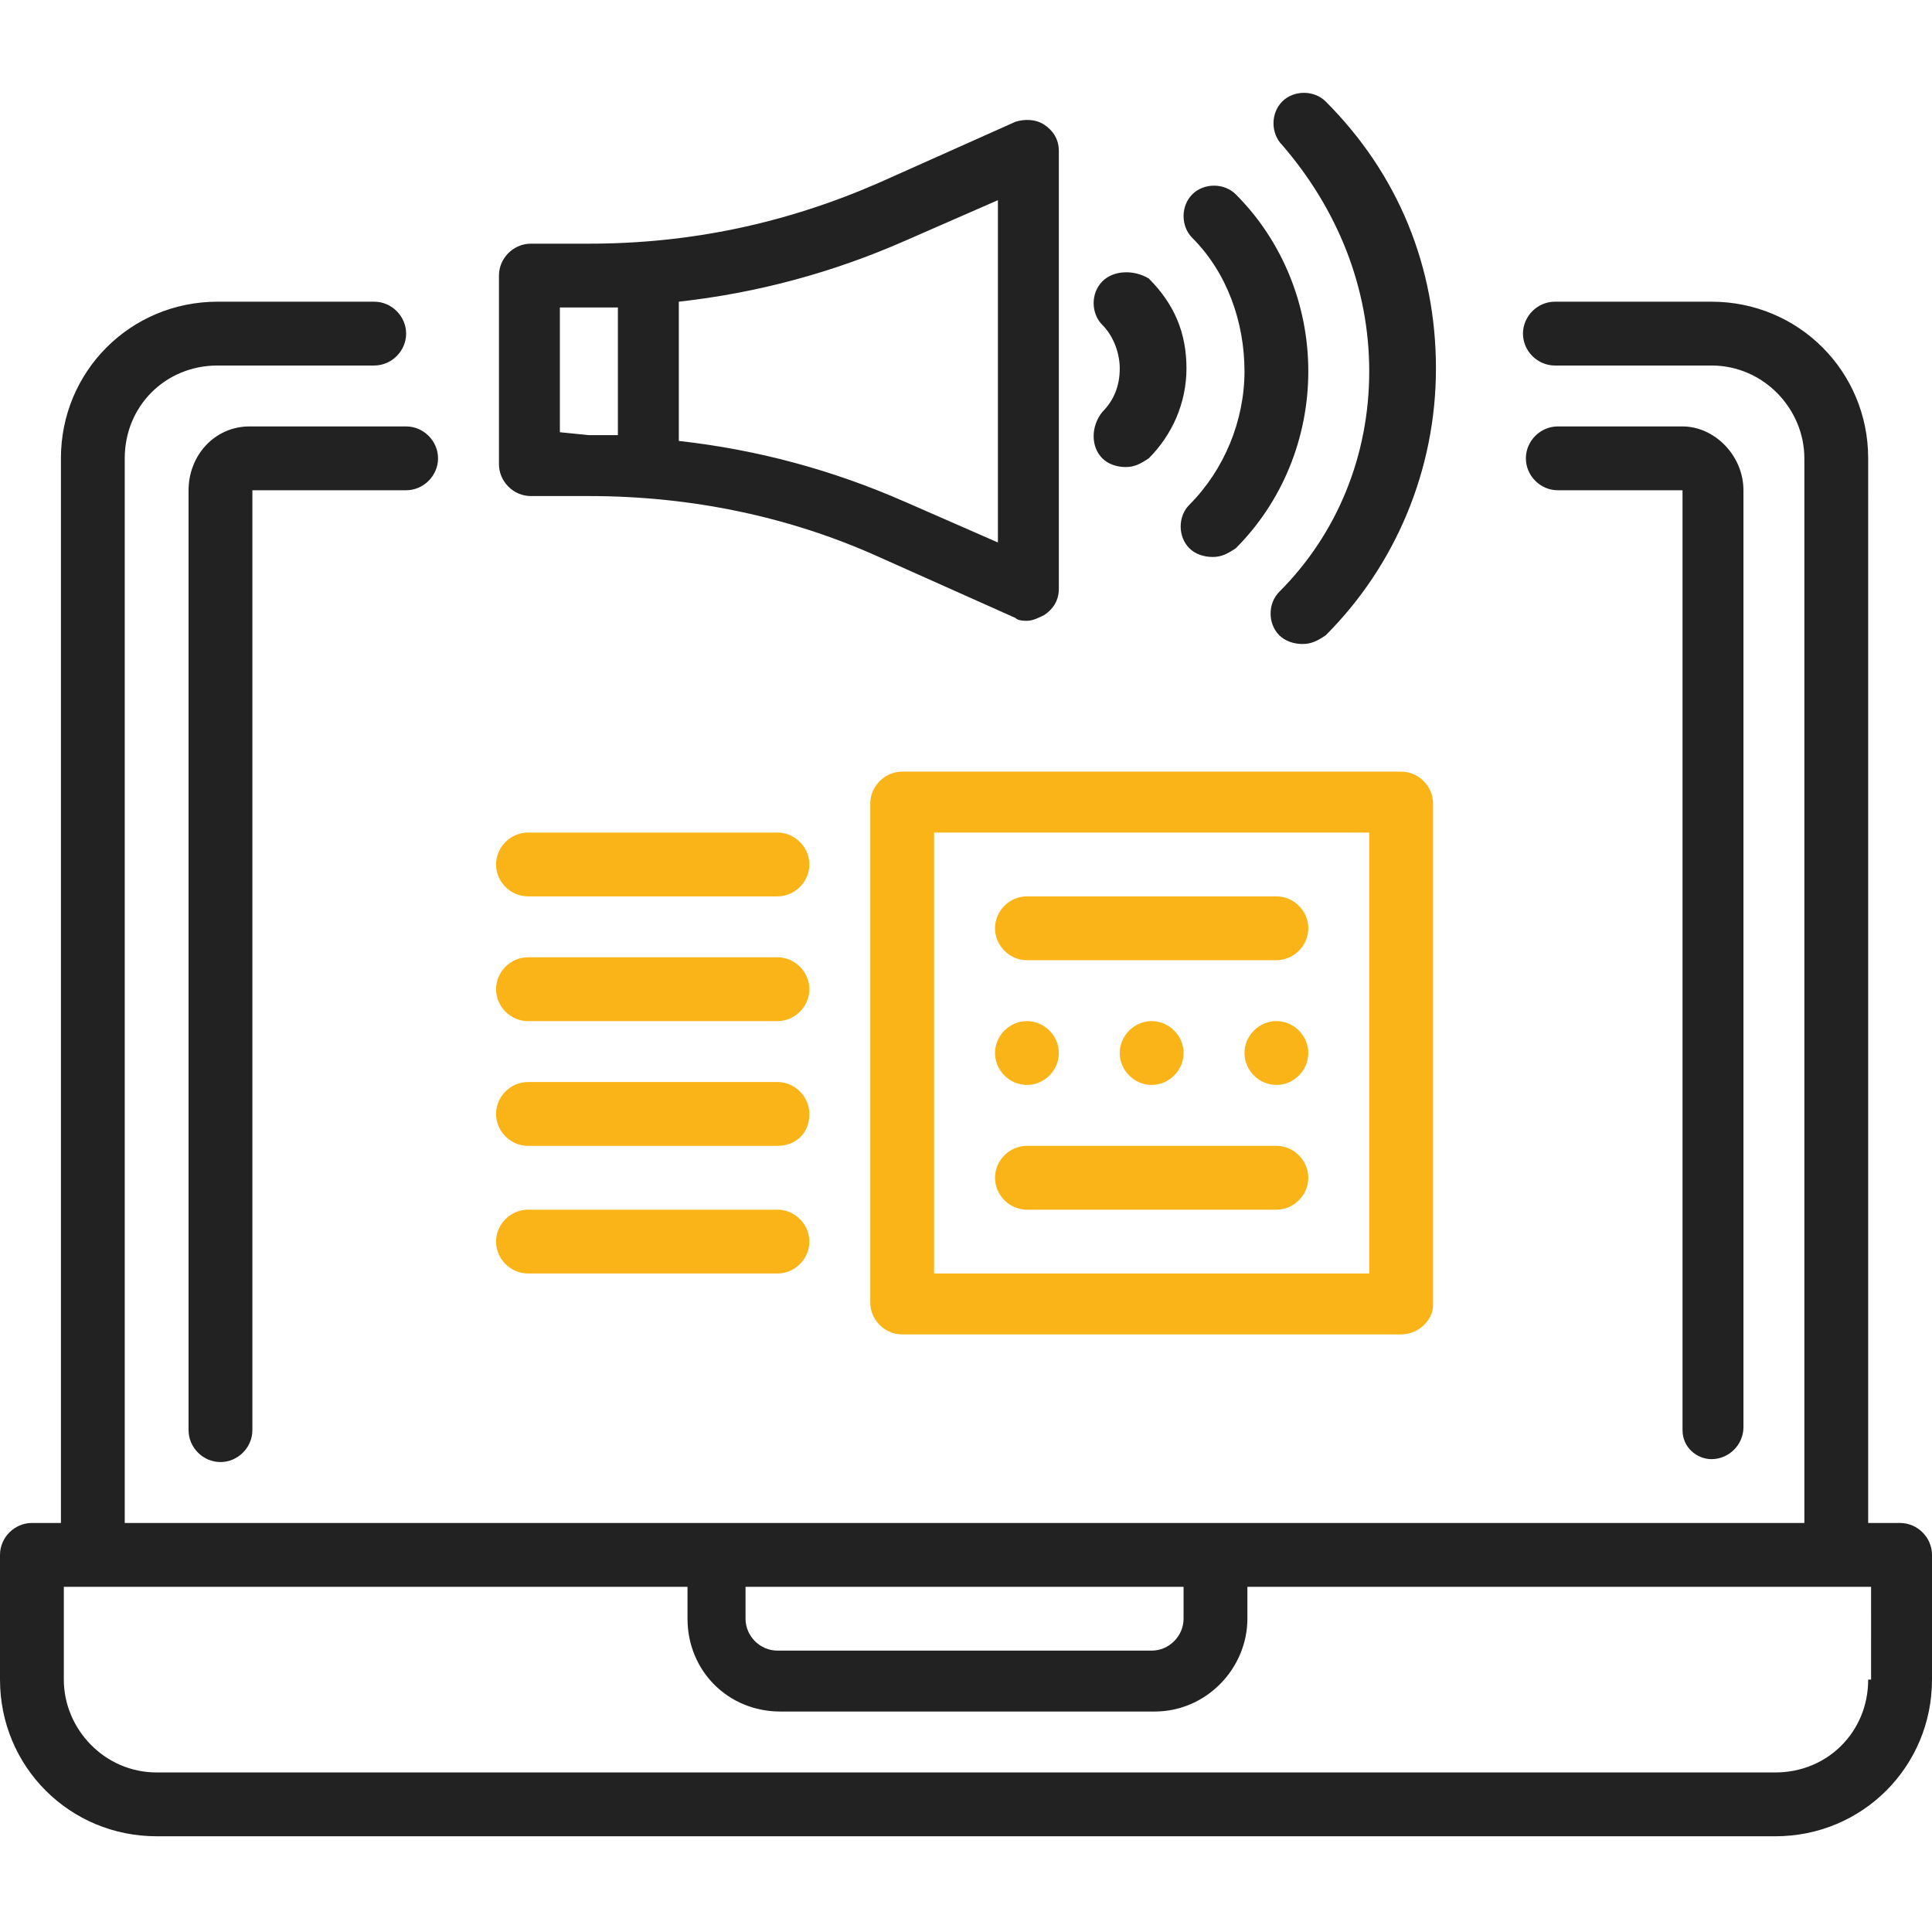 <?xml version="1.0" encoding="utf-8"?>
<!-- Generator: Adobe Illustrator 24.3.0, SVG Export Plug-In . SVG Version: 6.00 Build 0)  -->
<svg version="1.1" xmlns="http://www.w3.org/2000/svg" xmlns:xlink="http://www.w3.org/1999/xlink" x="0px" y="0px"
	 viewBox="0 0 66.6 60" width="60px" height="60px" style="enable-background:new 0 0 66.6 60;" xml:space="preserve">
<g>
	<defs>
		<rect id="SVGID_1_" width="66.6" height="60"/>
	</defs>
	<clipPath id="">
		<use xlink:href="#SVGID_1_"  style="overflow:visible;"/>
	</clipPath>
	<path style="clip-path:url();fill:#222222;" d="M65.5,49.2h-1.1V12.5c0-3-2.4-5.4-5.4-5.4h-5.4c-0.6,0-1.1,0.5-1.1,1.1
		s0.5,1.1,1.1,1.1H59c1.8,0,3.2,1.5,3.2,3.2v36.7H41.9H24.7H4.3V12.5c0-1.8,1.4-3.2,3.2-3.2h5.4c0.6,0,1.1-0.5,1.1-1.1
		s-0.5-1.1-1.1-1.1H7.5c-3,0-5.4,2.4-5.4,5.4v36.7H1.1c-0.6,0-1.1,0.5-1.1,1.1v4.3c0,3,2.4,5.4,5.4,5.4h55.8c3,0,5.4-2.4,5.4-5.4
		v-4.3C66.6,49.7,66.1,49.2,65.5,49.2 M25.8,51.4h15v1.1c0,0.6-0.5,1.1-1.1,1.1H26.8c-0.6,0-1.1-0.5-1.1-1.1V51.4z M64.4,54.6
		c0,1.8-1.4,3.2-3.2,3.2H5.4c-1.8,0-3.2-1.5-3.2-3.2v-3.2h21.5v1.1c0,1.8,1.4,3.2,3.2,3.2h12.9c1.8,0,3.2-1.5,3.2-3.2v-1.1h21.5
		V54.6z M8.6,11.4c-1.2,0-2.1,1-2.1,2.2V46c0,0.6,0.5,1.1,1.1,1.1c0.6,0,1.1-0.5,1.1-1.1V13.6H14c0.6,0,1.1-0.5,1.1-1.1
		c0-0.6-0.5-1.1-1.1-1.1H8.6z M59,47c0.6,0,1.1-0.5,1.1-1.1V13.6c0-1.2-1-2.2-2.1-2.2h-4.3c-0.6,0-1.1,0.5-1.1,1.1
		c0,0.6,0.5,1.1,1.1,1.1H58V46C58,46.6,58.5,47,59,47 M18.3,13.8h2c3.5,0,6.9,0.7,10,2.1L35,18c0.1,0.1,0.3,0.1,0.4,0.1
		c0.2,0,0.4-0.1,0.6-0.2c0.3-0.2,0.5-0.5,0.5-0.9V1.9c0-0.4-0.2-0.7-0.5-0.9c-0.3-0.2-0.7-0.2-1-0.1L30.3,3c-3.2,1.4-6.5,2.1-10,2.1
		h-2c-0.6,0-1.1,0.5-1.1,1.1v6.5C17.2,13.3,17.7,13.8,18.3,13.8 M23.4,7.1c2.7-0.3,5.3-1,7.8-2.1l3.2-1.4v11.8L31.2,14
		c-2.5-1.1-5.1-1.8-7.8-2.1V7.1z M19.3,11.6V7.3h1c0.3,0,0.7,0,1,0v4.4c-0.3,0-0.6,0-1,0L19.3,11.6L19.3,11.6z M38,12.5
		c0.2,0.2,0.5,0.3,0.8,0.3c0.3,0,0.5-0.1,0.8-0.3c0.8-0.8,1.3-1.9,1.3-3.1c0-1.2-0.4-2.2-1.3-3.1C39.1,6,38.4,6,38,6.4
		c-0.4,0.4-0.4,1.1,0,1.5c0.4,0.4,0.6,1,0.6,1.5c0,0.6-0.2,1.1-0.6,1.5C37.6,11.4,37.6,12.1,38,12.5 M42.9,9.5
		c0,1.7-0.7,3.4-1.9,4.6c-0.4,0.4-0.4,1.1,0,1.5c0.2,0.2,0.5,0.3,0.8,0.3c0.3,0,0.5-0.1,0.8-0.3c1.6-1.6,2.5-3.8,2.5-6.1
		c0-2.3-0.9-4.5-2.5-6.1c-0.4-0.4-1.1-0.4-1.5,0c-0.4,0.4-0.4,1.1,0,1.5C42.3,6.1,42.9,7.8,42.9,9.5 M47.2,9.5
		c0,2.9-1.1,5.6-3.1,7.6c-0.4,0.4-0.4,1.1,0,1.5c0.2,0.2,0.5,0.3,0.8,0.3c0.3,0,0.5-0.1,0.8-0.3c2.4-2.4,3.8-5.7,3.8-9.2
		c0-3.5-1.3-6.7-3.8-9.2c-0.4-0.4-1.1-0.4-1.5,0c-0.4,0.4-0.4,1.1,0,1.5C46.1,3.9,47.2,6.6,47.2,9.5"/>
	<path style="clip-path:url();fill:#FBB417;" d="M48.3,42.7H31.1c-0.6,0-1.1-0.5-1.1-1.1V24.4c0-0.6,0.5-1.1,1.1-1.1h17.2
		c0.6,0,1.1,0.5,1.1,1.1v17.3C49.4,42.2,48.9,42.7,48.3,42.7 M32.2,40.6h15V25.4h-15V40.6z"/>
	<path style="clip-path:url();fill:#FBB417;" d="M44,29.8h-8.6c-0.6,0-1.1-0.5-1.1-1.1c0-0.6,0.5-1.1,1.1-1.1H44
		c0.6,0,1.1,0.5,1.1,1.1C45.1,29.3,44.6,29.8,44,29.8"/>
	<path style="clip-path:url();fill:#FBB417;" d="M44,38.4h-8.6c-0.6,0-1.1-0.5-1.1-1.1c0-0.6,0.5-1.1,1.1-1.1H44
		c0.6,0,1.1,0.5,1.1,1.1C45.1,37.9,44.6,38.4,44,38.4"/>
	<path style="clip-path:url();fill:#FBB417;" d="M39.7,31.9c0.6,0,1.1,0.5,1.1,1.1s-0.5,1.1-1.1,1.1
		c-0.6,0-1.1-0.5-1.1-1.1S39.1,31.9,39.7,31.9"/>
	<path style="clip-path:url();fill:#FBB417;" d="M35.4,31.9c0.6,0,1.1,0.5,1.1,1.1s-0.5,1.1-1.1,1.1
		c-0.6,0-1.1-0.5-1.1-1.1S34.8,31.9,35.4,31.9"/>
	<path style="clip-path:url();fill:#FBB417;" d="M44,31.9c0.6,0,1.1,0.5,1.1,1.1s-0.5,1.1-1.1,1.1c-0.6,0-1.1-0.5-1.1-1.1
		S43.4,31.9,44,31.9"/>
	<path style="clip-path:url();fill:#FBB417;" d="M26.8,27.6h-8.6c-0.6,0-1.1-0.5-1.1-1.1c0-0.6,0.5-1.1,1.1-1.1h8.6
		c0.6,0,1.1,0.5,1.1,1.1C27.9,27.1,27.4,27.6,26.8,27.6"/>
	<path style="clip-path:url();fill:#FBB417;" d="M26.8,31.9h-8.6c-0.6,0-1.1-0.5-1.1-1.1c0-0.6,0.5-1.1,1.1-1.1h8.6
		c0.6,0,1.1,0.5,1.1,1.1C27.9,31.4,27.4,31.9,26.8,31.9"/>
	<path style="clip-path:url();fill:#FBB417;" d="M26.8,36.2h-8.6c-0.6,0-1.1-0.5-1.1-1.1c0-0.6,0.5-1.1,1.1-1.1h8.6
		c0.6,0,1.1,0.5,1.1,1.1C27.9,35.8,27.4,36.2,26.8,36.2"/>
	<path style="clip-path:url();fill:#FBB417;" d="M26.8,40.6h-8.6c-0.6,0-1.1-0.5-1.1-1.1c0-0.6,0.5-1.1,1.1-1.1h8.6
		c0.6,0,1.1,0.5,1.1,1.1C27.9,40.1,27.4,40.6,26.8,40.6"/>
</g>
</svg>
